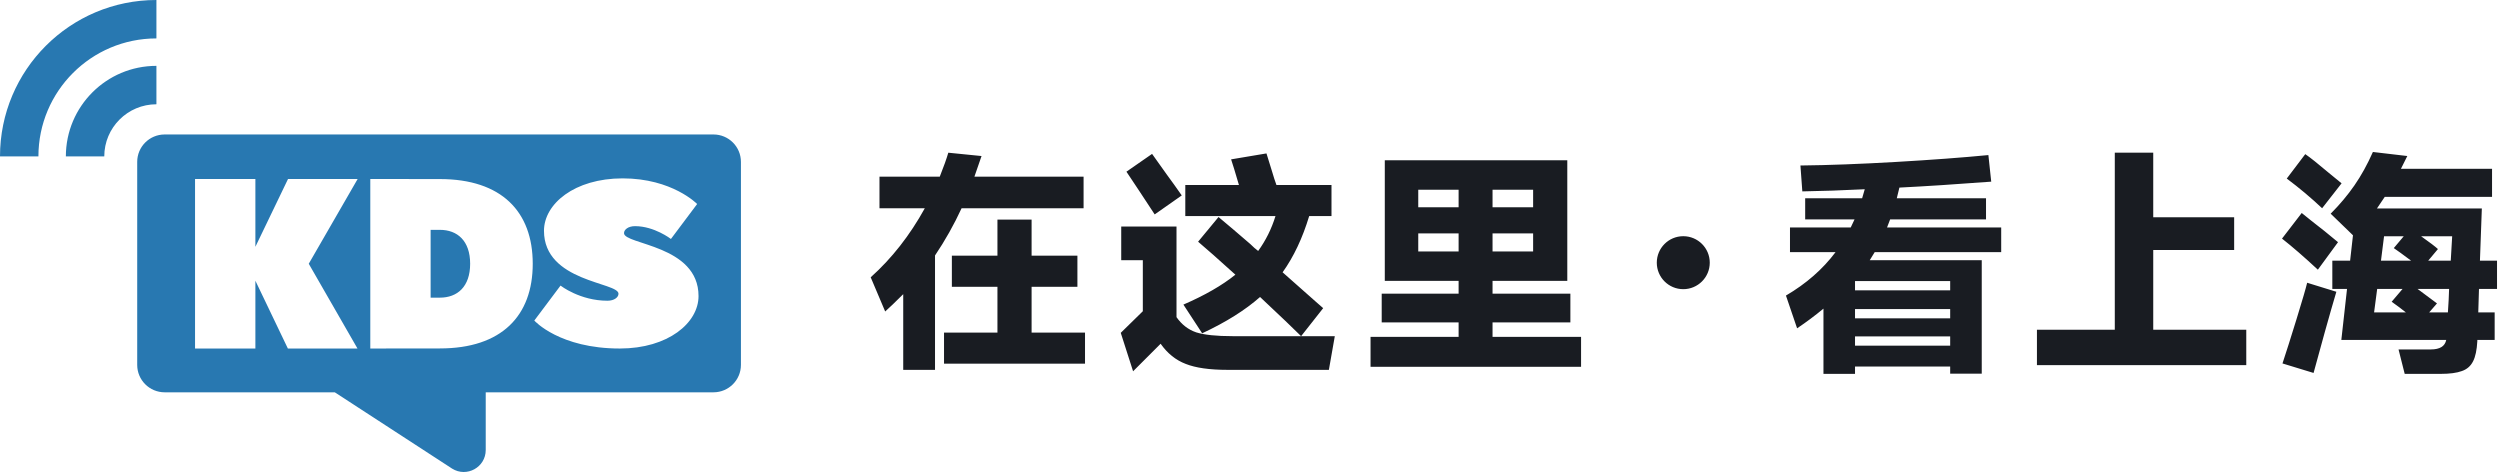 <svg width="169" height="32" viewBox="0 0 169 32" fill="none" xmlns="http://www.w3.org/2000/svg">
<g clip-path="url(#clip0_12664_48014)">
<path d="M48.231 9.09C49.256 9.09 50.087 9.92 50.087 10.944V24.666C50.087 25.69 49.256 26.52 48.231 26.52H32.835V30.422C32.835 31.588 31.551 32.297 30.562 31.678L22.632 26.52H11.131C10.106 26.52 9.275 25.69 9.275 24.666V10.944C9.275 9.92 10.106 9.09 11.131 9.09H48.231ZM13.185 12.1V23.56H17.264V18.976L19.46 23.56H24.166L20.872 17.83L24.177 12.1H19.471L17.264 16.684V12.1H13.185ZM25.032 23.56C25.062 23.559 27.245 23.554 29.738 23.554C33.911 23.554 36.013 21.349 36.013 17.83C36.013 14.31 33.911 12.106 29.738 12.105C27.245 12.105 25.062 12.1 25.032 12.1V23.56ZM42.09 12.058C38.825 12.058 36.773 13.791 36.773 15.602C36.773 19.068 41.808 19.069 41.81 19.856C41.81 20.093 41.53 20.329 41.063 20.329C39.21 20.329 37.909 19.319 37.892 19.306L36.119 21.669C36.137 21.689 37.82 23.56 41.903 23.56C45.168 23.559 47.22 21.826 47.221 20.015C47.221 16.549 42.184 16.548 42.183 15.761C42.183 15.524 42.462 15.288 42.929 15.288C44.232 15.288 45.35 16.151 45.355 16.154L47.127 13.791C47.127 13.791 45.448 12.058 42.09 12.058ZM29.738 15.538C30.915 15.538 31.782 16.275 31.782 17.83C31.782 19.385 30.915 20.121 29.738 20.121H29.11V15.538H29.738ZM10.574 2.597C6.169 2.597 2.597 6.169 2.597 10.574H0C0 4.734 4.734 0 10.574 0V2.597ZM10.574 7.049C8.628 7.049 7.049 8.628 7.049 10.574H4.452C4.452 7.193 7.193 4.452 10.574 4.452V7.049Z" fill="#2878B1"/>
</g>
<path d="M134.607 12.28C132.191 12.462 130.121 12.595 128.399 12.681L128.223 13.403H134.255V14.831H127.773C127.667 15.12 127.597 15.301 127.564 15.376H135.281V17.045H126.73L126.394 17.59H133.966V25.259H131.832V24.777H125.399V25.274H123.266V20.863C122.699 21.334 122.105 21.777 121.484 22.194L120.73 19.98C122.099 19.178 123.217 18.2 124.083 17.045H121.003V15.376H125.11C125.142 15.301 125.18 15.221 125.223 15.136C125.265 15.05 125.314 14.949 125.367 14.831H122.03V13.403H125.88C125.955 13.168 126.014 12.964 126.057 12.793C124.559 12.868 123.152 12.916 121.837 12.938L121.709 11.188C123.613 11.167 125.763 11.087 128.158 10.948C130.554 10.809 132.64 10.655 134.415 10.483L134.607 12.28ZM162.734 10.547L162.302 11.413H168.462V13.307H161.21L160.681 14.093H167.772L167.644 17.622H168.799V19.531H167.579L167.531 21.12H168.639V22.98H167.467V23.061C167.435 23.66 167.339 24.115 167.179 24.425C167.018 24.745 166.767 24.964 166.425 25.082C166.083 25.21 165.601 25.274 164.98 25.274H162.558L162.141 23.622H164.323C164.933 23.622 165.28 23.408 165.365 22.98H158.274L158.659 19.531H157.665V17.622H158.868L159.061 15.905L157.553 14.445C158.162 13.836 158.697 13.199 159.157 12.536C159.617 11.873 160.034 11.119 160.408 10.274L162.734 10.547ZM157.938 19.724C157.724 20.44 157.462 21.355 157.151 22.468C156.841 23.58 156.59 24.494 156.397 25.211L154.296 24.569C154.531 23.863 154.846 22.868 155.242 21.585C155.638 20.302 155.878 19.478 155.964 19.114L157.938 19.724ZM79.532 21.44C79.885 21.943 80.329 22.286 80.864 22.468C81.41 22.639 82.228 22.725 83.318 22.725H90.233L89.832 25.002H82.981C81.773 25.002 80.832 24.869 80.158 24.602C79.484 24.345 78.918 23.89 78.458 23.237L76.597 25.099L75.763 22.5L77.255 21.04V17.591H75.795V15.312H79.532V21.44ZM66.352 10.548L65.87 11.943H73.25V14.077H65.004C64.49 15.189 63.892 16.253 63.207 17.27V25.002H61.058V19.885C60.533 20.409 60.127 20.799 59.838 21.056L58.859 18.745C60.282 17.472 61.502 15.917 62.518 14.077H59.453V11.943H63.528C63.796 11.27 63.988 10.73 64.106 10.323L66.352 10.548ZM105.949 18.986H100.896V19.852H106.158V21.794H100.896V22.773H106.88V24.794H92.649V22.773H98.602V21.794H93.403V19.852H98.602V18.986H93.612V10.836H105.949V18.986ZM145.559 14.687H151.029V16.9H145.559V22.291H151.848V24.682H137.697V22.291H142.96V10.322H145.559V14.687ZM69.736 17.285H72.833V19.388H69.736V22.483H73.347V24.585H63.816V22.483H67.427V19.388H64.346V17.285H67.427V14.847H69.736V17.285ZM125.399 23.365H131.832V22.74H125.399V23.365ZM85.613 10.371C85.667 10.564 85.789 10.96 85.981 11.559C86.046 11.751 86.1 11.928 86.143 12.088C86.196 12.238 86.244 12.377 86.287 12.505H90.009V14.606H88.501C88.052 16.093 87.453 17.36 86.704 18.408C87.303 18.932 88.046 19.59 88.934 20.382L89.447 20.831L87.955 22.725C87.474 22.243 86.549 21.361 85.18 20.077C84.174 20.965 82.87 21.783 81.266 22.531L79.998 20.591C81.453 19.96 82.624 19.286 83.512 18.569C82.367 17.532 81.527 16.788 80.992 16.339L82.372 14.671C82.939 15.142 83.656 15.75 84.522 16.499C84.619 16.595 84.709 16.681 84.795 16.756C84.891 16.831 84.977 16.901 85.052 16.965C85.565 16.259 85.955 15.473 86.223 14.606H80.126V12.505H83.752C83.495 11.628 83.319 11.051 83.223 10.773L85.613 10.371ZM125.399 21.52H131.832V20.895H125.399V21.52ZM160.488 21.12H162.639C162.361 20.895 162.039 20.654 161.676 20.398L162.414 19.531H160.697L160.488 21.12ZM164.74 20.51L164.211 21.12H165.478C165.52 20.511 165.548 19.98 165.559 19.531H163.425L164.74 20.51ZM125.399 19.628H131.832V19.002H125.399V19.628ZM113.789 15.967C114.778 15.967 115.58 16.769 115.58 17.758C115.58 18.747 114.778 19.548 113.789 19.548C112.8 19.548 111.999 18.746 111.999 17.758C111.999 16.769 112.8 15.967 113.789 15.967ZM156.253 14.927C156.852 15.387 157.451 15.868 158.05 16.371L156.687 18.231C155.767 17.376 154.959 16.675 154.264 16.13L155.596 14.398L156.253 14.927ZM160.954 17.622H162.991C162.435 17.205 162.045 16.921 161.82 16.771L162.494 15.97H161.162L160.954 17.622ZM163.665 15.97C164.253 16.387 164.632 16.675 164.804 16.836L164.146 17.622H165.671L165.767 15.97H163.665ZM95.874 16.997H98.602V15.777H95.874V16.997ZM100.896 16.997H103.639V15.777H100.896V16.997ZM78.875 11.799C79.207 12.248 79.543 12.719 79.886 13.211L78.057 14.494C77.329 13.382 76.693 12.419 76.147 11.606L77.88 10.403C78.457 11.216 78.789 11.681 78.875 11.799ZM155.836 10.419C156.178 10.654 156.702 11.071 157.408 11.67C157.783 11.98 158.077 12.222 158.291 12.393L156.975 14.077C156.226 13.371 155.43 12.702 154.585 12.071L155.836 10.419ZM95.874 14.013H98.602V12.825H95.874V14.013ZM100.896 14.013H103.639V12.825H100.896V14.013Z" fill="#191C22"/>
<defs>
<clipPath id="clip0_12664_48014">
<rect width="50.087" height="32" fill="white"/>
</clipPath>
</defs>
</svg>

